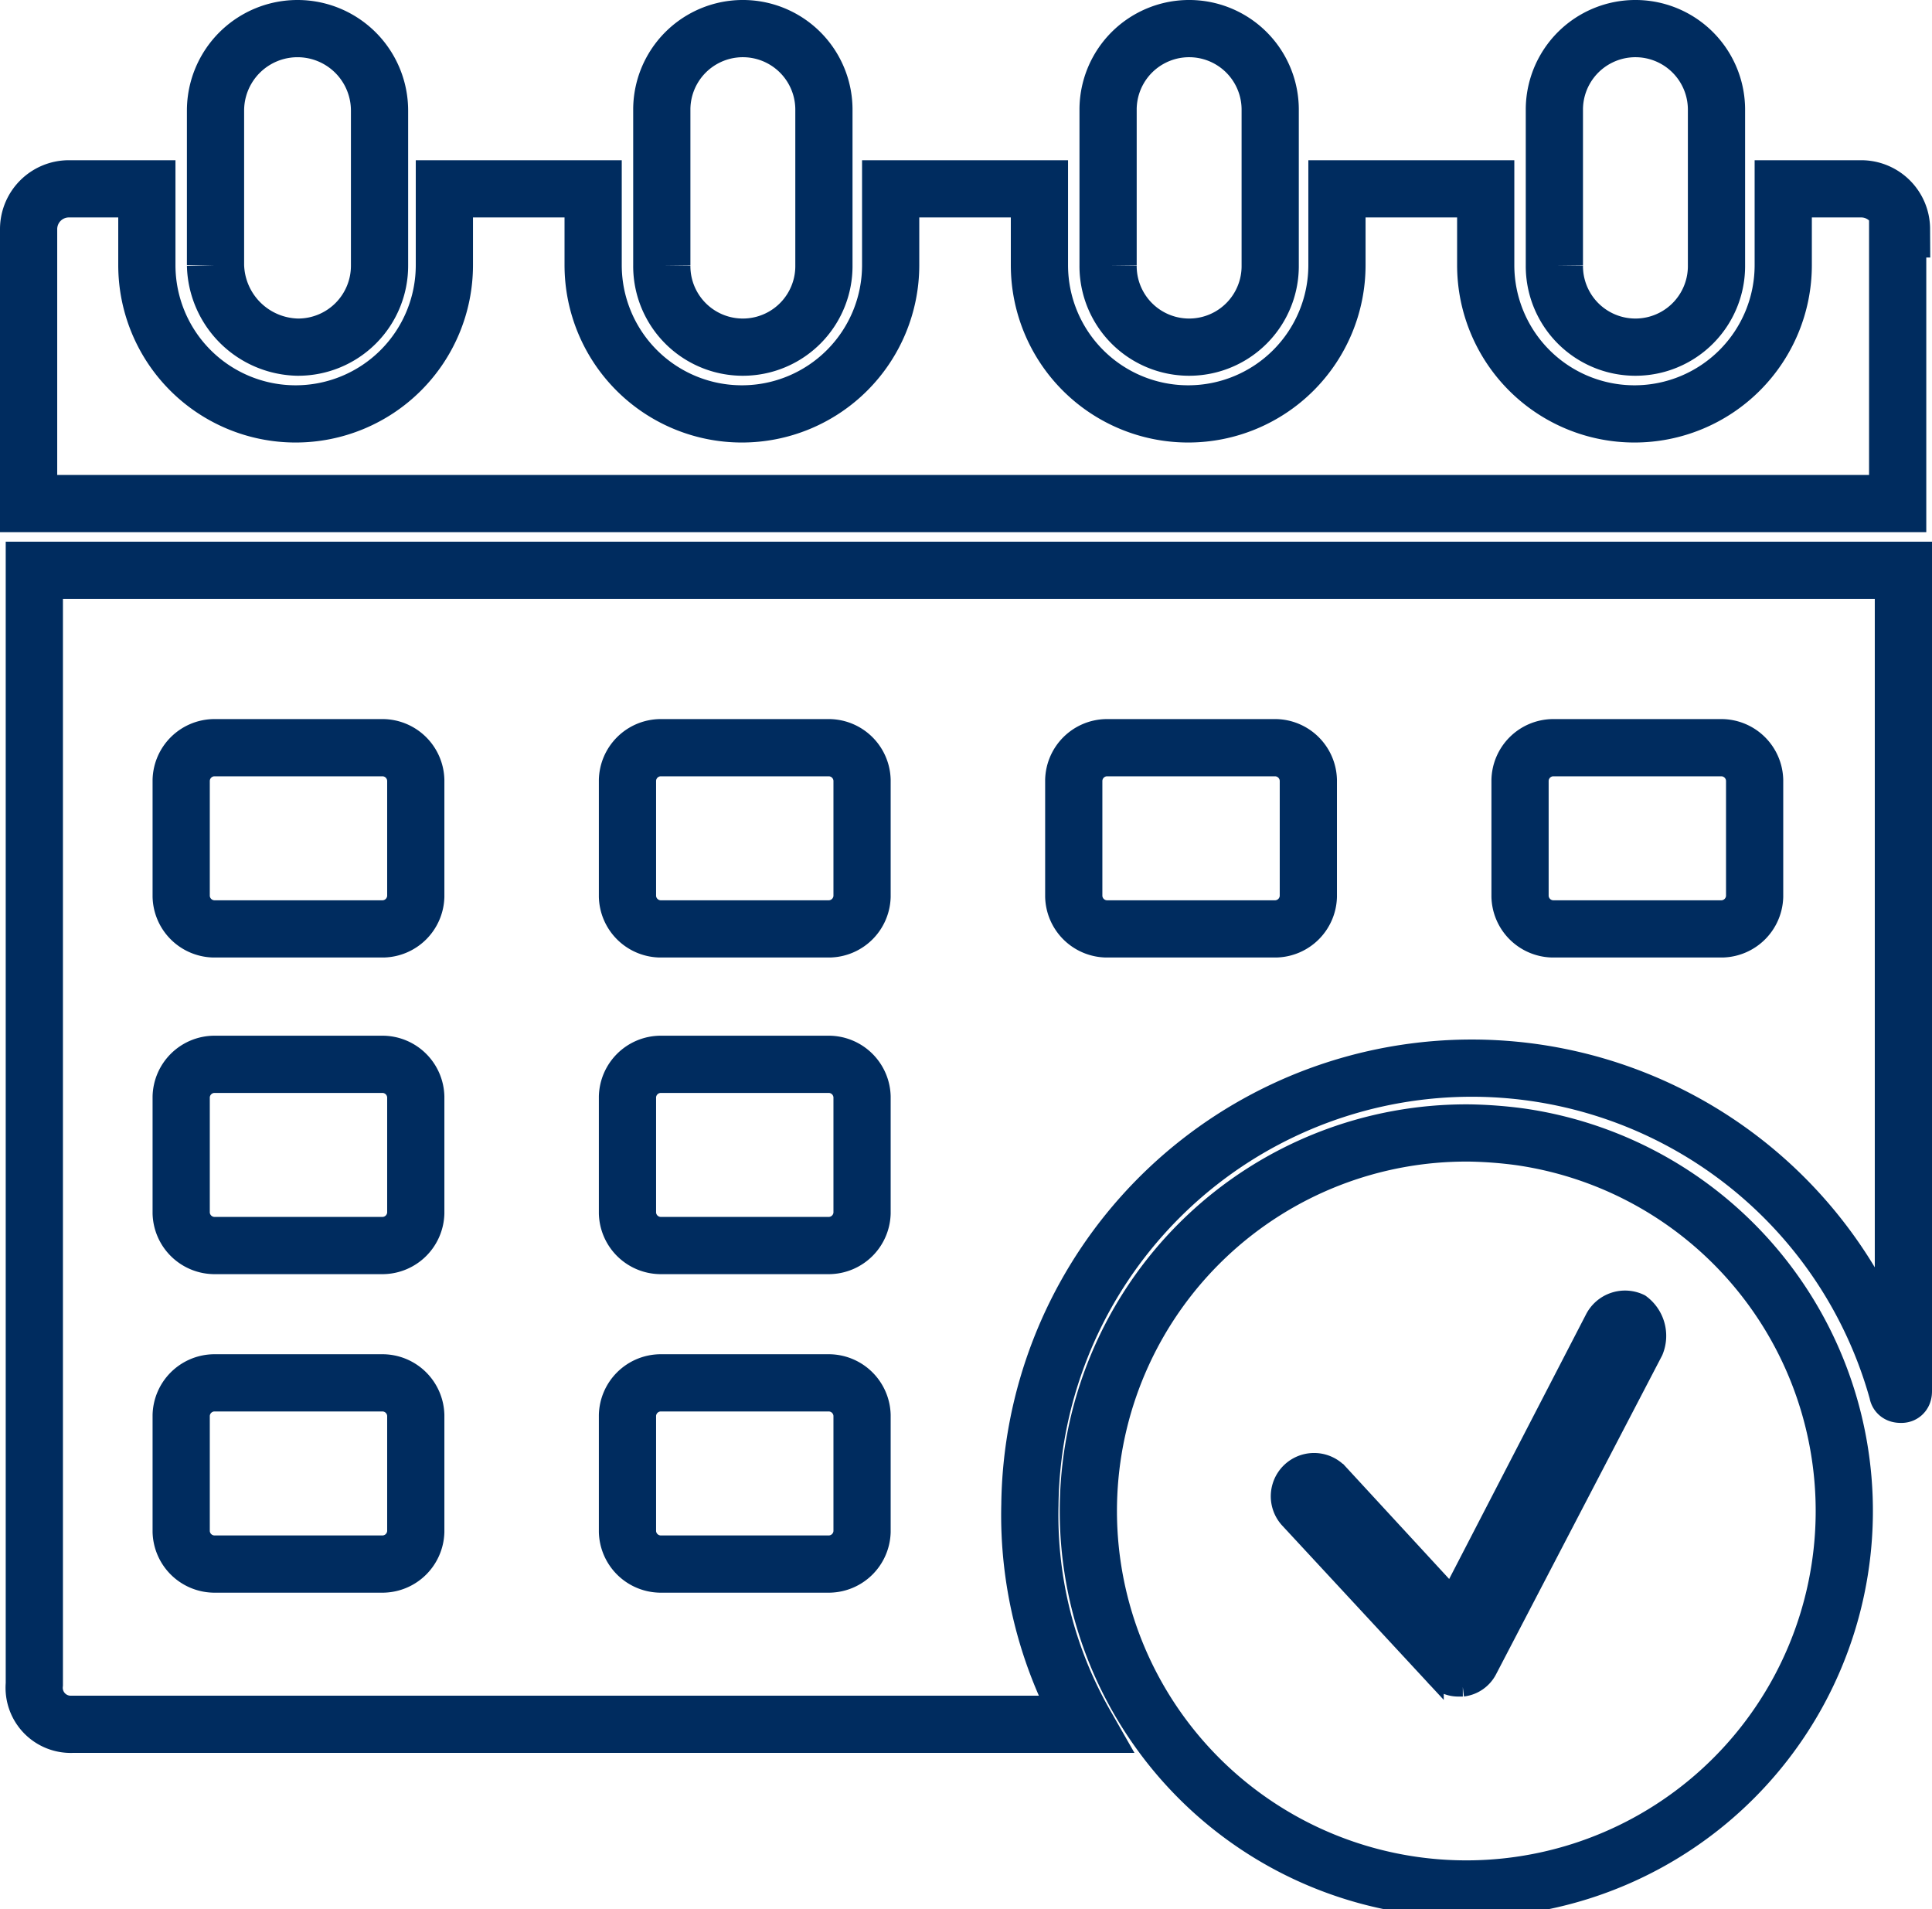 <svg id="date" xmlns="http://www.w3.org/2000/svg" xmlns:xlink="http://www.w3.org/1999/xlink" width="101.3" height="100.1" viewBox="0 0 101.3 100.1">
  <defs>
    <clipPath id="clip-path">
      <rect id="Rectangle_8002" data-name="Rectangle 8002" width="101.3" height="100.1" transform="translate(0 0)" fill="none"/>
    </clipPath>
  </defs>
  <g id="Group_24712" data-name="Group 24712" clip-path="url(#clip-path)">
    <path id="Path_79475" data-name="Path 79475" d="M99.7,12a2.112,2.112,0,0,0-2.1-2.1H93.5v4a7.8,7.8,0,1,1-15.6,0v-4H70.1v4a7.8,7.8,0,1,1-15.6,0v-4H46.7v4a7.8,7.8,0,1,1-15.6,0v-4H23.3v4a7.8,7.8,0,1,1-15.6,0v-4H3.6A2.112,2.112,0,0,0,1.5,12V26.4h98V12Z" fill="none" stroke="#002c5f" stroke-miterlimit="10" stroke-width="3"/>
    <path id="Path_79476" data-name="Path 79476" d="M9.5,74.2a1.752,1.752,0,0,1,1.7-1.7h8.9a1.752,1.752,0,0,1,1.7,1.7v6.1A1.752,1.752,0,0,1,20.1,82H11.2a1.752,1.752,0,0,1-1.7-1.7Zm0-16.7a1.752,1.752,0,0,1,1.7-1.7h8.9a1.752,1.752,0,0,1,1.7,1.7v6.1a1.752,1.752,0,0,1-1.7,1.7H11.2a1.752,1.752,0,0,1-1.7-1.7Zm0-16.6a1.752,1.752,0,0,1,1.7-1.7h8.9a1.752,1.752,0,0,1,1.7,1.7V47a1.752,1.752,0,0,1-1.7,1.7H11.2A1.752,1.752,0,0,1,9.5,47ZM32.9,74.2a1.752,1.752,0,0,1,1.7-1.7h8.9a1.752,1.752,0,0,1,1.7,1.7v6.1A1.752,1.752,0,0,1,43.5,82H34.6a1.752,1.752,0,0,1-1.7-1.7Zm0-16.7a1.752,1.752,0,0,1,1.7-1.7h8.9a1.752,1.752,0,0,1,1.7,1.7v6.1a1.752,1.752,0,0,1-1.7,1.7H34.6a1.752,1.752,0,0,1-1.7-1.7Zm0-16.6a1.752,1.752,0,0,1,1.7-1.7h8.9a1.752,1.752,0,0,1,1.7,1.7V47a1.752,1.752,0,0,1-1.7,1.7H34.6A1.752,1.752,0,0,1,32.9,47Zm23.4,0A1.752,1.752,0,0,1,58,39.2h8.9a1.752,1.752,0,0,1,1.7,1.7V47a1.752,1.752,0,0,1-1.7,1.7H58A1.752,1.752,0,0,1,56.3,47Zm23.4,0a1.752,1.752,0,0,1,1.7-1.7h8.9A1.752,1.752,0,0,1,92,40.9V47a1.752,1.752,0,0,1-1.7,1.7H81.4A1.752,1.752,0,0,1,79.7,47ZM3.8,90.4H56.9A22.126,22.126,0,0,1,54,78.9,23.169,23.169,0,0,1,99.5,73c0,.1.1.1.2.1s.1-.1.1-.2v-43H1.8V88.3A1.916,1.916,0,0,0,3.8,90.4Z" fill="none" stroke="#002c5f" stroke-miterlimit="10" stroke-width="3"/>
    <path id="Path_79477" data-name="Path 79477" d="M79.7,59.6a22.752,22.752,0,0,0-2.6-.2,19.818,19.818,0,1,0,2.6.2Z" fill="none" stroke="#002c5f" stroke-miterlimit="10" stroke-width="3"/>
    <path id="Path_79478" data-name="Path 79478" d="M86,68.346a1.8,1.8,0,0,0-2.4.8l-7.5,14.5-5.9-6.4a1.769,1.769,0,0,0-2.6,2.4l7.6,8.2a1.616,1.616,0,0,0,1.3.6h.2a1.684,1.684,0,0,0,1.3-.9l8.7-16.7a2.083,2.083,0,0,0-.7-2.5" fill="#002c5f"/>
    <path id="Path_79479" data-name="Path 79479" d="M86,68.346a1.8,1.8,0,0,0-2.4.8l-7.5,14.5-5.9-6.4a1.769,1.769,0,0,0-2.6,2.4l7.6,8.2a1.616,1.616,0,0,0,1.3.6h.2a1.684,1.684,0,0,0,1.3-.9l8.7-16.7A2.083,2.083,0,0,0,86,68.346Z" fill="none" stroke="#002c5f" stroke-miterlimit="10" stroke-width="1"/>
    <path id="Path_79480" data-name="Path 79480" d="M15.6,18.2a4.268,4.268,0,0,0,4.3-4.3V5.8a4.3,4.3,0,1,0-8.6,0v8.1A4.4,4.4,0,0,0,15.6,18.2Z" fill="none" stroke="#002c5f" stroke-miterlimit="10" stroke-width="3"/>
    <path id="Path_79481" data-name="Path 79481" d="M34.7,5.8v8.1a4.25,4.25,0,1,0,8.5.1V5.8a4.25,4.25,0,0,0-8.5-.1Z" fill="none" stroke="#002c5f" stroke-miterlimit="10" stroke-width="3"/>
    <path id="Path_79482" data-name="Path 79482" d="M58.1,5.8v8.1a4.25,4.25,0,1,0,8.5.1V5.8a4.25,4.25,0,1,0-8.5-.1Z" fill="none" stroke="#002c5f" stroke-miterlimit="10" stroke-width="3"/>
    <path id="Path_79483" data-name="Path 79483" d="M81.5,5.8v8.1A4.25,4.25,0,1,0,90,14V5.8a4.25,4.25,0,1,0-8.5-.1Z" fill="none" stroke="#002c5f" stroke-miterlimit="10" stroke-width="3"/>
  </g>
</svg>
